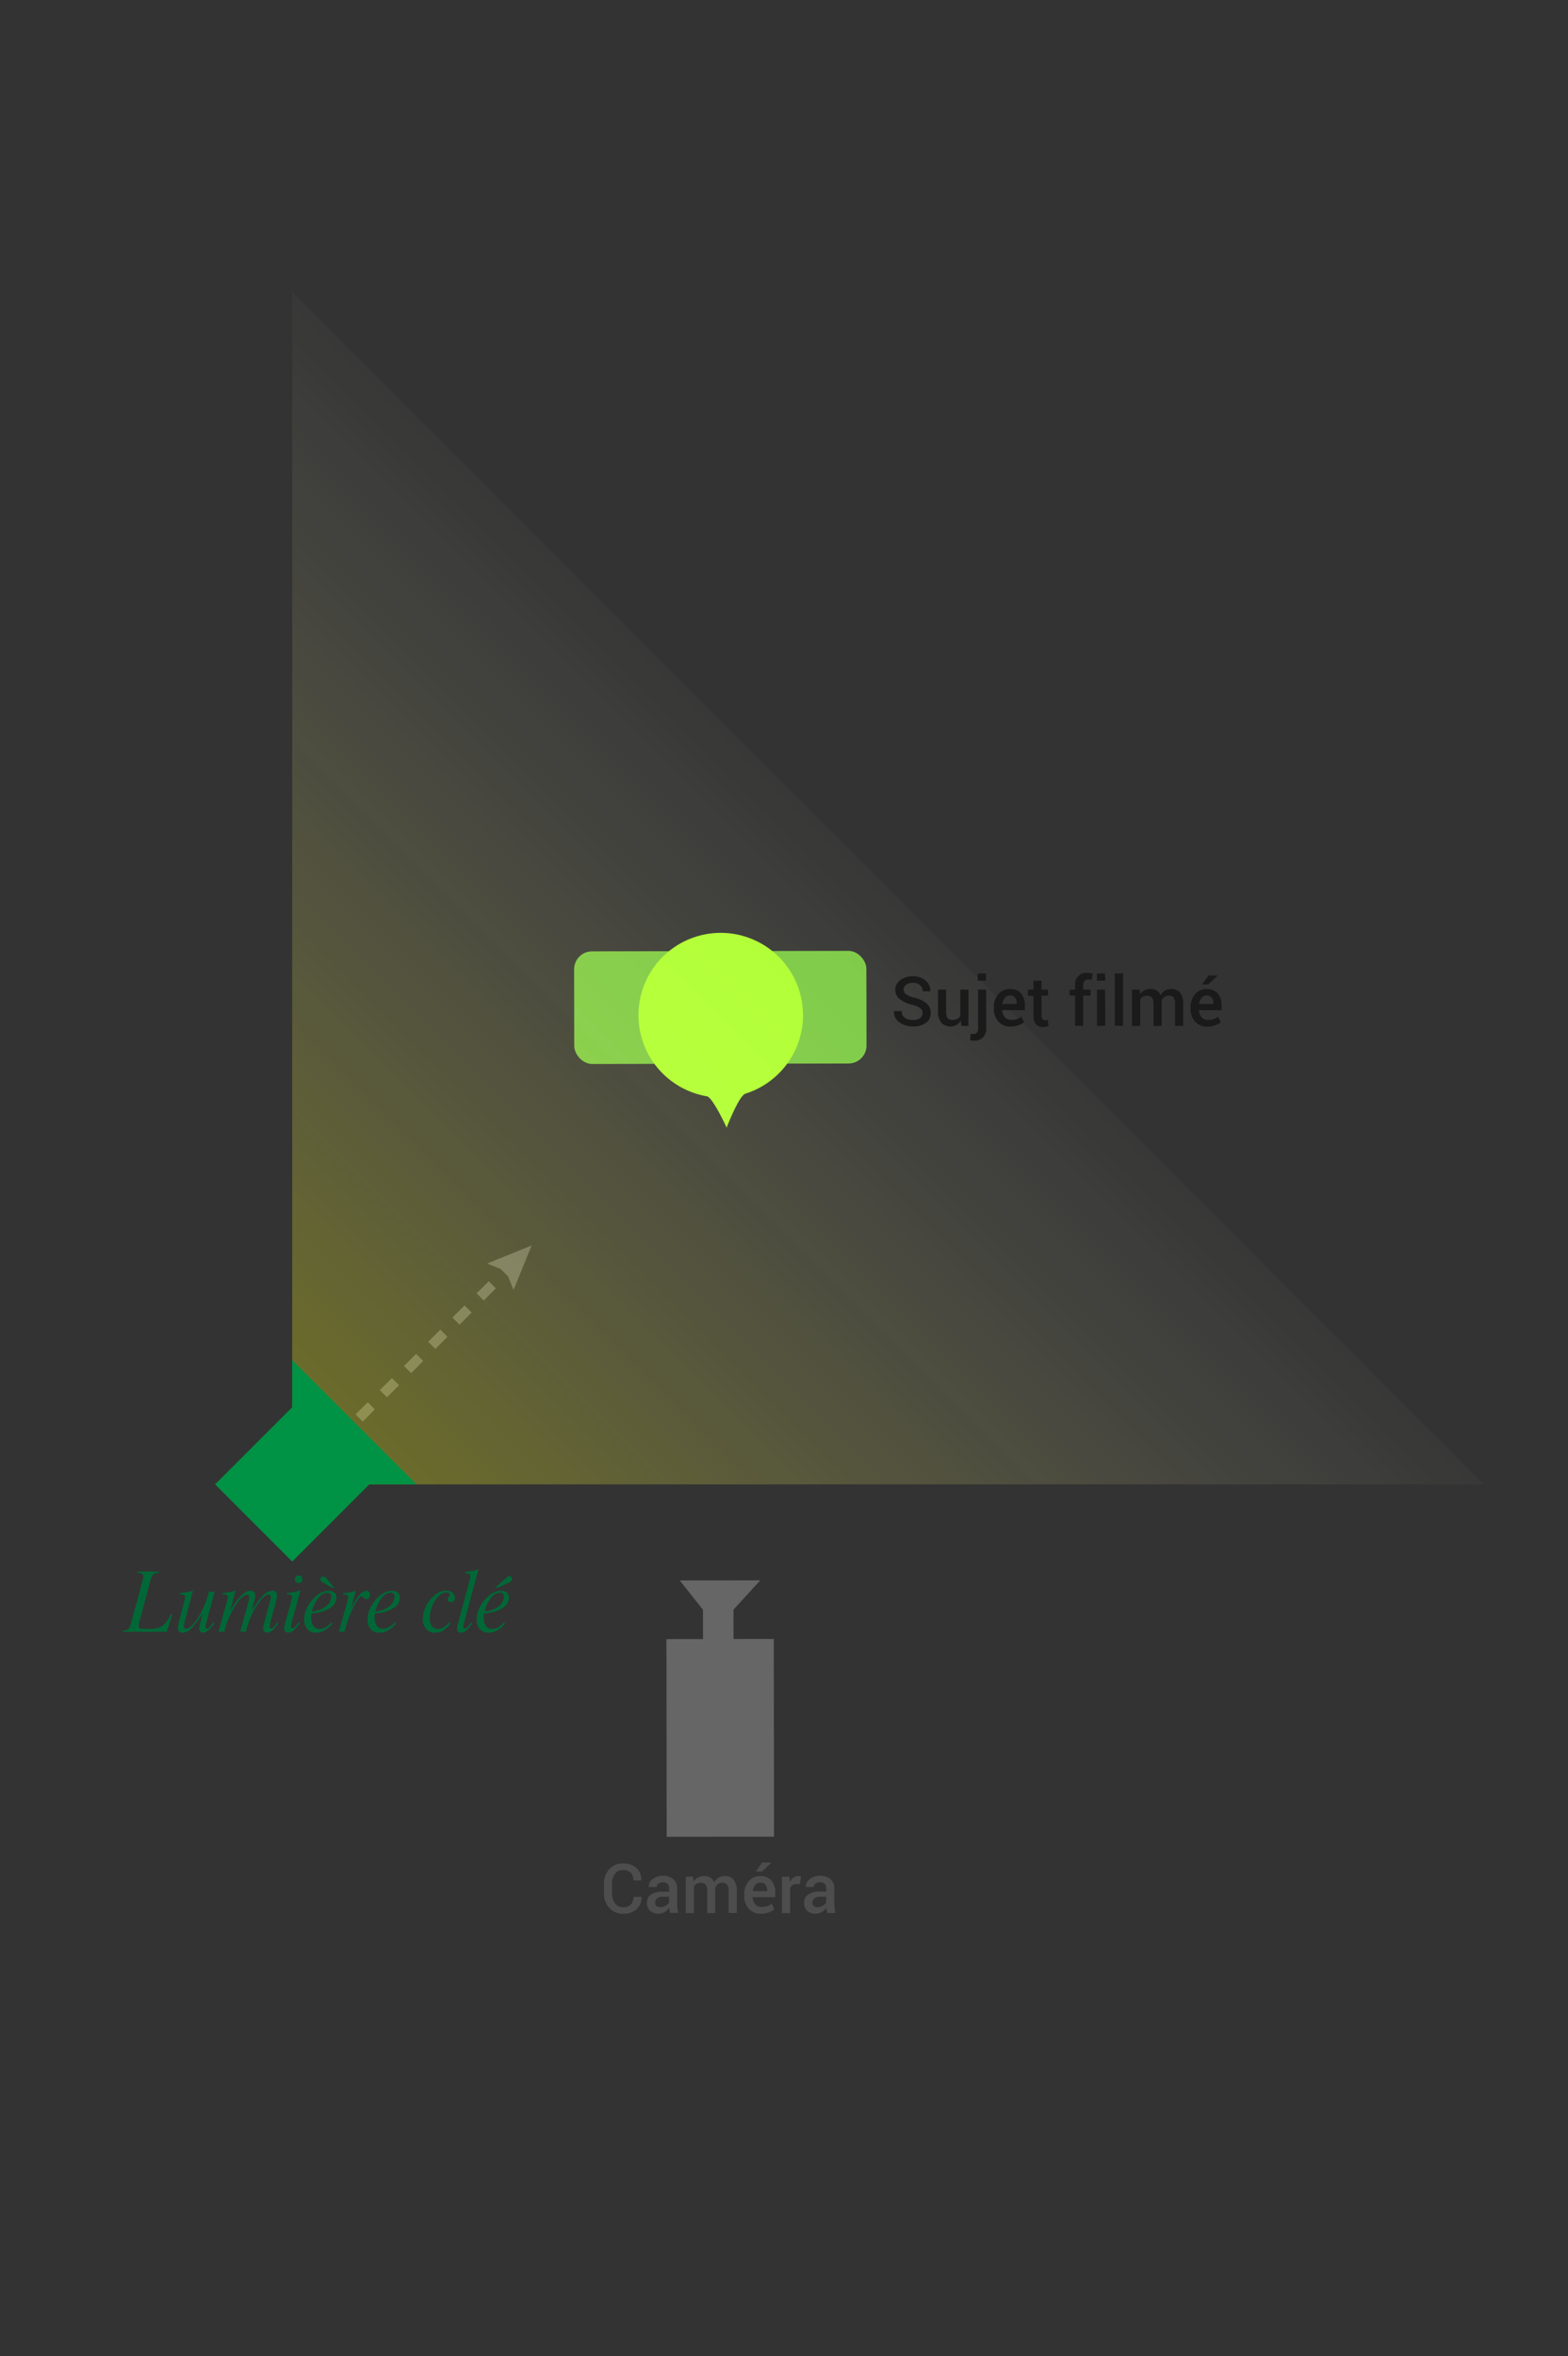 <svg xmlns="http://www.w3.org/2000/svg" xmlns:xlink="http://www.w3.org/1999/xlink" viewBox="0 0 466 700">
  <rect x="0" y="0" width="466" height="700" fill="#333333" stroke="none"/>
  <defs>
    <linearGradient id="a" data-name="Dégradé sans nom 59" x1="278.04" y1="249.78" x2="88.6" y2="439.21" gradientUnits="userSpaceOnUse">
      <stop offset="0" stop-color="#fff" stop-opacity="0"/>
      <stop offset="1" stop-color="#ff0" stop-opacity="0.3"/>
    </linearGradient>
  </defs>
  <title>lumiere_cle</title>
  <rect x="170.66" y="282.55" width="86.86" height="33.46" rx="5.33" ry="5.33" transform="translate(-0.59 0.42) rotate(-0.11)" style="fill: #7ac943"/>
  <path d="M215.95,335s-4.12-9-5.87-9.31a24.45,24.45,0,1,1,11.46-.78C219.61,325.47,215.95,335,215.95,335Z" style="fill: #adff2f"/>
  <g>
    <rect x="198.1" y="486.93" width="31.9" height="58.73" transform="translate(-0.63 0.26) rotate(-0.07)" style="fill: #666"/>
    <polygon points="208.94 493.81 208.92 478.23 202.02 469.53 225.94 469.5 217.98 478.21 218 493.8 208.94 493.81" style="fill: #666"/>
  </g>
  <g>
    <g>
      <line x1="87" y1="441" x2="88.77" y2="439.23" style="fill: none;stroke: #666;stroke-miterlimit: 10;stroke-width: 3px"/>
      <line x1="92.36" y1="435.64" x2="148.1" y2="379.9" style="fill: none;stroke: #666;stroke-miterlimit: 10;stroke-width: 3px;stroke-dasharray: 5.086,5.086"/>
      <line x1="149.9" y1="378.1" x2="151.67" y2="376.33" style="fill: none;stroke: #666;stroke-miterlimit: 10;stroke-width: 3px"/>
      <polygon points="152.62 383.24 150.36 377.64 144.76 375.38 158 370 152.62 383.24" style="fill: #666"/>
    </g>
    <polygon points="86.84 440.98 86.84 86.82 441 440.98 86.84 440.98 86.84 440.98" style="fill: url(#a)"/>
    <rect x="70.63" y="424.77" width="32.42" height="32.42" transform="translate(337.26 67.76) rotate(45)" style="fill: #009245"/>
    <polygon points="86.84 440.98 86.84 404.05 123.77 440.98 86.84 440.98 86.84 440.98" style="fill: #009245"/>
  </g>
  <g>
    <path d="M274.18,301a1.86,1.86,0,0,0-.67-1.48,6.32,6.32,0,0,0-2.38-1,10,10,0,0,1-3.74-1.69,3.36,3.36,0,0,1-1.31-2.75,3.52,3.52,0,0,1,1.45-2.89,5.89,5.89,0,0,1,3.74-1.14,5.56,5.56,0,0,1,3.84,1.29,3.85,3.85,0,0,1,1.4,3.09l0,.06h-2.32a2.34,2.34,0,0,0-.76-1.81,3.09,3.09,0,0,0-2.16-.69,3.17,3.17,0,0,0-2,.58,1.83,1.83,0,0,0-.71,1.49,1.63,1.63,0,0,0,.77,1.37,8.56,8.56,0,0,0,2.56,1,8.5,8.5,0,0,1,3.56,1.73A3.64,3.64,0,0,1,276.6,301a3.4,3.4,0,0,1-1.45,2.88,6.26,6.26,0,0,1-3.81,1.07,6.73,6.73,0,0,1-4-1.21,3.71,3.71,0,0,1-1.66-3.3l0-.06H268a2.26,2.26,0,0,0,.92,2,4,4,0,0,0,2.38.65,3.52,3.52,0,0,0,2.09-.54A1.71,1.71,0,0,0,274.18,301Z" style="fill: #1a1a1a"/>
    <path d="M285.56,303.17a3.7,3.7,0,0,1-1.29,1.32,3.81,3.81,0,0,1-4.5-.64,5.1,5.1,0,0,1-1-3.44V294h2.41v6.46a3.24,3.24,0,0,0,.46,2A1.67,1.67,0,0,0,283,303a3.11,3.11,0,0,0,1.47-.31,2.29,2.29,0,0,0,.93-.91V294h2.42v10.78h-2.11Z" style="fill: #1a1a1a"/>
    <path d="M293.09,294v11.41a3.83,3.83,0,0,1-.93,2.75,3.4,3.4,0,0,1-2.58,1,4.8,4.8,0,0,1-.65,0,4.56,4.56,0,0,1-.61-.13l.14-1.93a3,3,0,0,0,.42.08,3.3,3.3,0,0,0,.46,0,1.2,1.2,0,0,0,1-.42,2,2,0,0,0,.35-1.32V294Zm-.06-2.64h-2.42V289.2H293Z" style="fill: #1a1a1a"/>
    <path d="M300.37,305a4.69,4.69,0,0,1-3.65-1.5,5.51,5.51,0,0,1-1.36-3.85v-.4a5.72,5.72,0,0,1,1.35-3.9,4.27,4.27,0,0,1,3.38-1.54,4.21,4.21,0,0,1,3.34,1.32,5.17,5.17,0,0,1,1.16,3.54v1.42h-6.72l0,0a3.38,3.38,0,0,0,.75,2.09,2.38,2.38,0,0,0,1.92.81,5.19,5.19,0,0,0,1.67-.24,5.52,5.52,0,0,0,1.35-.69l.78,1.59a5,5,0,0,1-1.61.91A6.74,6.74,0,0,1,300.37,305Zm-.28-9.24a1.82,1.82,0,0,0-1.47.71,3.51,3.51,0,0,0-.72,1.81l0,0h4.27V298a2.58,2.58,0,0,0-.52-1.67A1.91,1.91,0,0,0,300.09,295.71Z" style="fill: #1a1a1a"/>
    <path d="M309.55,291.34V294h1.93v1.79h-1.93v6a1.3,1.3,0,0,0,.29,1,1,1,0,0,0,.77.28,2.12,2.12,0,0,0,.39,0,2.39,2.39,0,0,0,.36-.09l.26,1.77a2.8,2.8,0,0,1-.74.26,4.11,4.11,0,0,1-.89.09,2.78,2.78,0,0,1-2.09-.78,3.42,3.42,0,0,1-.76-2.46v-6H305.5V294h1.64v-2.62Z" style="fill: #1a1a1a"/>
    <path d="M319.51,304.74v-9h-1.64V294h1.64v-1.26a3.37,3.37,0,0,1,3.7-3.72,4.66,4.66,0,0,1,.71.05l.81.15-.25,1.87L324,291a4.28,4.28,0,0,0-.52,0,1.49,1.49,0,0,0-1.18.45,1.89,1.89,0,0,0-.39,1.28V294h2.19v1.79h-2.19v9Z" style="fill: #1a1a1a"/>
    <path d="M328.46,291.33H326V289.2h2.42Zm0,13.42H326V294h2.42Z" style="fill: #1a1a1a"/>
    <path d="M333.75,304.74h-2.42V289.2h2.42Z" style="fill: #1a1a1a"/>
    <path d="M338.67,294l.13,1.4a3.65,3.65,0,0,1,1.32-1.19,3.91,3.91,0,0,1,1.84-.42,3.32,3.32,0,0,1,1.81.48,2.89,2.89,0,0,1,1.14,1.43,3.78,3.78,0,0,1,1.31-1.4,3.55,3.55,0,0,1,1.91-.51,3.19,3.19,0,0,1,2.57,1.11,5.12,5.12,0,0,1,.94,3.37v6.5h-2.42v-6.5a3,3,0,0,0-.47-1.93,1.76,1.76,0,0,0-1.42-.56,2.07,2.07,0,0,0-1.32.42,2.33,2.33,0,0,0-.78,1.13c0,.1,0,.19,0,.26s0,.14,0,.21v7h-2.42v-6.5a3,3,0,0,0-.48-1.91,1.74,1.74,0,0,0-1.42-.58,2.55,2.55,0,0,0-1.25.28,2.09,2.09,0,0,0-.81.8v7.91h-2.42V294Z" style="fill: #1a1a1a"/>
    <path d="M358.82,305a4.69,4.69,0,0,1-3.65-1.5,5.51,5.51,0,0,1-1.36-3.85v-.4a5.72,5.72,0,0,1,1.35-3.9,4.27,4.27,0,0,1,3.38-1.54,4.21,4.21,0,0,1,3.34,1.32,5.17,5.17,0,0,1,1.16,3.54v1.42h-6.72l0,0a3.38,3.38,0,0,0,.75,2.09A2.38,2.38,0,0,0,359,303a5.19,5.19,0,0,0,1.67-.24,5.52,5.52,0,0,0,1.35-.69l.78,1.59a5,5,0,0,1-1.61.91A6.74,6.74,0,0,1,358.82,305Zm-.28-9.24a1.82,1.82,0,0,0-1.47.71,3.51,3.51,0,0,0-.72,1.81l0,0h4.27V298a2.58,2.58,0,0,0-.52-1.67A1.91,1.91,0,0,0,358.54,295.71Zm.61-5.95h2.68l0,.06-2.72,2.59h-1.88Z" style="fill: #1a1a1a"/>
  </g>
  <g>
    <path d="M190.64,563.52l0,.06a4.57,4.57,0,0,1-1.43,3.58,5.58,5.58,0,0,1-4,1.38,5.38,5.38,0,0,1-4.13-1.71,6.16,6.16,0,0,1-1.59-4.37V559.7a6.23,6.23,0,0,1,1.57-4.37,5.27,5.27,0,0,1,4.08-1.72,5.78,5.78,0,0,1,4,1.35,4.56,4.56,0,0,1,1.44,3.63l0,.06h-2.34a3.14,3.14,0,0,0-.79-2.28,3.11,3.11,0,0,0-2.34-.82,2.78,2.78,0,0,0-2.36,1.17,4.81,4.81,0,0,0-.87,2.95v2.78a4.77,4.77,0,0,0,.89,3,2.86,2.86,0,0,0,2.41,1.17,3,3,0,0,0,2.28-.8,3.14,3.14,0,0,0,.78-2.27Z" style="fill: #4d4d4d"/>
    <path d="M199.2,568.33q-.13-.41-.21-.8a5.67,5.67,0,0,1-.11-.78,4.27,4.27,0,0,1-1.31,1.27,3.34,3.34,0,0,1-1.82.51,3.59,3.59,0,0,1-2.58-.87,3.15,3.15,0,0,1-.9-2.38,2.81,2.81,0,0,1,1.24-2.44A6,6,0,0,1,197,562h1.88V561a1.75,1.75,0,0,0-.5-1.33,2,2,0,0,0-1.42-.48,2,2,0,0,0-1.31.4,1.27,1.27,0,0,0-.49,1H192.8v-.06a2.67,2.67,0,0,1,1.14-2.26,4.84,4.84,0,0,1,3.15-1,4.61,4.61,0,0,1,3,1,3.37,3.37,0,0,1,1.16,2.75v4.79a8.79,8.79,0,0,0,.09,1.28,6.78,6.78,0,0,0,.29,1.2Zm-3-1.73a3,3,0,0,0,1.65-.46,2.31,2.31,0,0,0,1-1V563.5h-1.92a2.43,2.43,0,0,0-1.65.52,1.59,1.59,0,0,0-.6,1.23,1.25,1.25,0,0,0,.4,1A1.66,1.66,0,0,0,196.23,566.59Z" style="fill: #4d4d4d"/>
    <path d="M206,557.55l.13,1.4a3.66,3.66,0,0,1,1.32-1.19,3.91,3.91,0,0,1,1.84-.42,3.32,3.32,0,0,1,1.81.48,2.89,2.89,0,0,1,1.14,1.43,3.77,3.77,0,0,1,1.31-1.4,3.54,3.54,0,0,1,1.91-.51,3.19,3.19,0,0,1,2.57,1.11,5.13,5.13,0,0,1,.94,3.37v6.5h-2.42v-6.5a3,3,0,0,0-.47-1.93,1.76,1.76,0,0,0-1.42-.56,2.08,2.08,0,0,0-1.31.42,2.33,2.33,0,0,0-.78,1.13c0,.1,0,.19,0,.26s0,.14,0,.21v7H210.2v-6.5a3,3,0,0,0-.48-1.91,1.74,1.74,0,0,0-1.42-.58,2.54,2.54,0,0,0-1.25.28,2.08,2.08,0,0,0-.81.8v7.91h-2.42V557.55Z" style="fill: #4d4d4d"/>
    <path d="M226.18,568.54a4.69,4.69,0,0,1-3.65-1.5,5.51,5.51,0,0,1-1.36-3.85v-.4a5.72,5.72,0,0,1,1.35-3.9,4.27,4.27,0,0,1,3.38-1.54,4.21,4.21,0,0,1,3.34,1.32,5.17,5.17,0,0,1,1.16,3.54v1.42h-6.72l0,0a3.38,3.38,0,0,0,.75,2.1,2.38,2.38,0,0,0,1.92.81,5.19,5.19,0,0,0,1.67-.24,5.5,5.5,0,0,0,1.35-.69l.78,1.59a5,5,0,0,1-1.61.91A6.73,6.73,0,0,1,226.18,568.54Zm-.28-9.24a1.82,1.82,0,0,0-1.47.71,3.51,3.51,0,0,0-.72,1.81l0,0H228v-.25a2.58,2.58,0,0,0-.52-1.67A1.91,1.91,0,0,0,225.9,559.29Zm.61-5.95h2.68l0,.06L226.49,556h-1.88Z" style="fill: #4d4d4d"/>
    <path d="M237.72,559.73l-1,0a2.17,2.17,0,0,0-1.18.3,2,2,0,0,0-.73.85v7.49h-2.42V557.55h2.21l.16,1.56a3.46,3.46,0,0,1,1.05-1.29,2.45,2.45,0,0,1,1.48-.47,2.25,2.25,0,0,1,.41,0l.35.08Z" style="fill: #4d4d4d"/>
    <path d="M245.9,568.33q-.13-.41-.21-.8a5.59,5.59,0,0,1-.11-.78,4.28,4.28,0,0,1-1.31,1.27,3.33,3.33,0,0,1-1.82.51,3.58,3.58,0,0,1-2.58-.87,3.15,3.15,0,0,1-.9-2.38,2.81,2.81,0,0,1,1.24-2.44,6,6,0,0,1,3.48-.87h1.88V561a1.75,1.75,0,0,0-.5-1.33,2,2,0,0,0-1.42-.48,2,2,0,0,0-1.32.4,1.27,1.27,0,0,0-.49,1H239.5v-.06a2.67,2.67,0,0,1,1.14-2.26,4.83,4.83,0,0,1,3.15-1,4.61,4.61,0,0,1,3,1,3.37,3.37,0,0,1,1.16,2.75v4.79a8.86,8.86,0,0,0,.09,1.28,6.69,6.69,0,0,0,.29,1.2Zm-3-1.73a3,3,0,0,0,1.65-.46,2.31,2.31,0,0,0,1-1V563.5h-1.92A2.43,2.43,0,0,0,242,564a1.59,1.59,0,0,0-.6,1.23,1.26,1.26,0,0,0,.4,1A1.66,1.66,0,0,0,242.93,566.59Z" style="fill: #4d4d4d"/>
  </g>
  <g>
    <path d="M41.4,481.91q-.13.48-.17.72a2.48,2.48,0,0,0,0,.43.71.71,0,0,0,.3.66,2.09,2.09,0,0,0,1,.19h2.3a5.85,5.85,0,0,0,3.51-.94,8.55,8.55,0,0,0,2.42-3.38h.47l-1.67,5.19H36.43v-.35a2.57,2.57,0,0,0,1.62-.41,3.4,3.4,0,0,0,.87-1.72l3.43-12.67q.12-.44.17-.75a3.06,3.06,0,0,0,.05-.5.92.92,0,0,0-.39-.83,3.15,3.15,0,0,0-1.4-.33v-.33h6.49v.33a2.69,2.69,0,0,0-1.63.44,3.39,3.39,0,0,0-.87,1.7Z" style="fill: #006837"/>
    <path d="M63.82,472.87l-2.47,9,0,.08a5.1,5.1,0,0,0-.27,1.34.67.67,0,0,0,.11.41.34.34,0,0,0,.28.16,1.26,1.26,0,0,0,.79-.39A9.12,9.12,0,0,0,63.38,482l.35.21a10.62,10.62,0,0,1-1.83,2.18,2.48,2.48,0,0,1-1.57.64,1.08,1.08,0,0,1-.84-.31,1.33,1.33,0,0,1-.28-.92,4.76,4.76,0,0,1,.09-.76q.09-.5.25-1.06l.79-2.89A24.11,24.11,0,0,1,57,483.63a4.09,4.09,0,0,1-2.71,1.43,1.26,1.26,0,0,1-1.42-1.42,5,5,0,0,1,.09-.84q.09-.51.26-1.12L54.71,476l.06-.23a6.74,6.74,0,0,0,.26-1.29.67.67,0,0,0-.32-.63,2.89,2.89,0,0,0-1.25-.18v-.38a20.22,20.22,0,0,0,2-.29,16.94,16.94,0,0,0,1.89-.48L55,481.4q-.18.68-.25,1.06a3.5,3.5,0,0,0-.07.64.85.85,0,0,0,.16.56.59.59,0,0,0,.47.19q1.37,0,3.53-3.26a23.87,23.87,0,0,0,3.22-7.73Z" style="fill: #006837"/>
    <path d="M64.94,484.76,67.37,476q.23-.78.29-1.06a2.36,2.36,0,0,0,.06-.45.67.67,0,0,0-.32-.62,2.23,2.23,0,0,0-1.08-.19h-.19v-.38a19.64,19.64,0,0,0,2-.29,17.18,17.18,0,0,0,1.88-.48l-1.61,6A24,24,0,0,1,71.75,474a4.11,4.11,0,0,1,2.72-1.44,1.39,1.39,0,0,1,1,.35,1.34,1.34,0,0,1,.36,1,5.3,5.3,0,0,1-.08.87q-.08.5-.26,1.17l-.66,2.57A24.16,24.16,0,0,1,78.18,474a4.09,4.09,0,0,1,2.71-1.43,1.48,1.48,0,0,1,1.06.35,1.31,1.31,0,0,1,.37,1,5.4,5.4,0,0,1-.08.87q-.08.5-.25,1.16l-1.63,5.88,0,.14a4.94,4.94,0,0,0-.23,1.27.7.7,0,0,0,.11.41.34.34,0,0,0,.29.15,1.23,1.23,0,0,0,.79-.39A9.8,9.8,0,0,0,82.43,482l.33.21a10.76,10.76,0,0,1-1.83,2.18,2.46,2.46,0,0,1-1.57.64,1.1,1.1,0,0,1-.85-.31,1.31,1.31,0,0,1-.29-.92,4.35,4.35,0,0,1,.1-.77q.1-.5.25-1.06l1.57-5.81q.18-.64.26-1a3.19,3.19,0,0,0,.08-.62.85.85,0,0,0-.17-.57.61.61,0,0,0-.49-.2q-1.37,0-3.52,3.26a24.31,24.31,0,0,0-3.22,7.73H71.39l2.38-8.57q.16-.58.23-1a3.76,3.76,0,0,0,.08-.66.9.9,0,0,0-.16-.57.58.58,0,0,0-.48-.19q-1.37,0-3.53,3.27a24,24,0,0,0-3.22,7.73Z" style="fill: #006837"/>
    <path d="M86.46,476q.18-.63.25-1a2.73,2.73,0,0,0,.07-.55.67.67,0,0,0-.31-.63,2.22,2.22,0,0,0-1.06-.18h-.19v-.38q1-.1,2-.28t2.07-.48l-2.55,9.25q-.14.51-.22.88a2.94,2.94,0,0,0-.08.57.64.64,0,0,0,.11.39.34.34,0,0,0,.29.14,1.23,1.23,0,0,0,.79-.39A9.83,9.83,0,0,0,88.74,482l.33.21a10.23,10.23,0,0,1-1.84,2.19,2.55,2.55,0,0,1-1.6.63,1.13,1.13,0,0,1-.86-.32,1.28,1.28,0,0,1-.3-.92,4.66,4.66,0,0,1,.09-.77,9.91,9.91,0,0,1,.26-1.06Zm1.17-6.8a1.12,1.12,0,0,1,.34-.81,1.11,1.11,0,0,1,.82-.35,1.06,1.06,0,0,1,.79.35,1.13,1.13,0,0,1,.33.81,1.14,1.14,0,0,1-1.12,1.12A1.13,1.13,0,0,1,88,470,1.06,1.06,0,0,1,87.63,469.25Z" style="fill: #006837"/>
    <path d="M98.51,482l.32.29a8.13,8.13,0,0,1-2.34,2.06,5.21,5.21,0,0,1-2.59.71A3.25,3.25,0,0,1,91.35,484a4.19,4.19,0,0,1-.94-2.88,8,8,0,0,1,.72-3.26,10.47,10.47,0,0,1,2.06-3,8.16,8.16,0,0,1,2.22-1.71,5.19,5.19,0,0,1,2.33-.55,2.35,2.35,0,0,1,1.64.55,1.93,1.93,0,0,1,.6,1.51,3.72,3.72,0,0,1-2,3.14,11.21,11.21,0,0,1-5.37,1.51,2.79,2.79,0,0,0-.12.56,6.8,6.8,0,0,0,0,.77,3.86,3.86,0,0,0,.68,2.42,2.21,2.21,0,0,0,1.84.88,3.72,3.72,0,0,0,1.75-.49A7.3,7.3,0,0,0,98.51,482Zm-5.82-3.29a7.55,7.55,0,0,0,4.12-1.47,3.61,3.61,0,0,0,1.63-2.86,1.19,1.19,0,0,0-.32-.9,1.28,1.28,0,0,0-.92-.31,3.45,3.45,0,0,0-2.56,1.52A10.75,10.75,0,0,0,92.69,478.71ZM97,468.88l2.33,2.83h-.71l-2.73-1.61a1.71,1.71,0,0,1-.51-.44.86.86,0,0,1-.17-.51.76.76,0,0,1,.25-.56.81.81,0,0,1,.59-.25,1,1,0,0,1,.48.13A1.7,1.7,0,0,1,97,468.88Z" style="fill: #006837"/>
    <path d="M100.71,484.76l2.43-8.71q.23-.78.29-1.06a2.36,2.36,0,0,0,.06-.45.67.67,0,0,0-.32-.62,2.23,2.23,0,0,0-1.08-.19h-.19v-.38a19.64,19.64,0,0,0,2-.29,17.18,17.18,0,0,0,1.88-.48l-1.45,5.28a21.79,21.79,0,0,1,2.53-4.08,2.86,2.86,0,0,1,2-1.2,1,1,0,0,1,.79.33,1.35,1.35,0,0,1,.29.92,1.38,1.38,0,0,1-.28.9.89.89,0,0,1-.72.35,1,1,0,0,1-.87-.43q-.31-.43-.53-.43-.88,0-2.41,3a39.78,39.78,0,0,0-2.75,7.54Z" style="fill: #006837"/>
    <path d="M117.35,482l.32.29a8.13,8.13,0,0,1-2.34,2.06,5.21,5.21,0,0,1-2.59.71,3.25,3.25,0,0,1-2.56-1.06,4.19,4.19,0,0,1-.94-2.88,8,8,0,0,1,.72-3.26,10.47,10.47,0,0,1,2.06-3,8.16,8.16,0,0,1,2.22-1.71,5.19,5.19,0,0,1,2.33-.55,2.35,2.35,0,0,1,1.64.55,1.93,1.93,0,0,1,.6,1.51,3.72,3.72,0,0,1-2,3.14,11.21,11.21,0,0,1-5.37,1.51,2.79,2.79,0,0,0-.12.56,6.8,6.8,0,0,0,0,.77A3.86,3.86,0,0,0,112,483a2.21,2.21,0,0,0,1.84.88,3.72,3.72,0,0,0,1.75-.49A7.3,7.3,0,0,0,117.35,482Zm-5.82-3.29a7.55,7.55,0,0,0,4.12-1.47,3.61,3.61,0,0,0,1.63-2.86,1.19,1.19,0,0,0-.32-.9,1.28,1.28,0,0,0-.92-.31,3.45,3.45,0,0,0-2.56,1.52A10.75,10.75,0,0,0,111.53,478.71Z" style="fill: #006837"/>
    <path d="M133.63,481.94l.31.25a7.11,7.11,0,0,1-2.16,2.16,4.91,4.91,0,0,1-2.59.71,3.18,3.18,0,0,1-2.52-1.1,4.29,4.29,0,0,1-1-2.92,8.66,8.66,0,0,1,.68-3.28,9.74,9.74,0,0,1,1.85-2.94,7.67,7.67,0,0,1,2.13-1.68,4.84,4.84,0,0,1,2.24-.58,2.82,2.82,0,0,1,1.88.6,1.93,1.93,0,0,1,.72,1.55,1.39,1.39,0,0,1-.29.94,1,1,0,0,1-.83.33,1,1,0,0,1-.7-.23.77.77,0,0,1-.26-.61,1.1,1.1,0,0,1,.32-.75,1,1,0,0,0,.32-.57.6.6,0,0,0-.29-.53,1.41,1.41,0,0,0-.78-.19,2.93,2.93,0,0,0-1.68.54,6.27,6.27,0,0,0-1.57,1.69,9.27,9.27,0,0,0-1.23,2.6,10,10,0,0,0-.45,2.9,3.58,3.58,0,0,0,.66,2.28,2.17,2.17,0,0,0,1.79.82,3.23,3.23,0,0,0,1.64-.48A7.88,7.88,0,0,0,133.63,481.94Z" style="fill: #006837"/>
    <path d="M139.51,469.75l.06-.23a6.84,6.84,0,0,0,.25-1.28.68.68,0,0,0-.3-.63,2.23,2.23,0,0,0-1.06-.18h-.23V467q1-.1,2-.28a17.9,17.9,0,0,0,1.94-.47L138,481.82l-.1.36a4.36,4.36,0,0,0-.2,1.06.67.67,0,0,0,.11.41.34.34,0,0,0,.28.16,1.26,1.26,0,0,0,.79-.39,9.12,9.12,0,0,0,1.14-1.39l.35.21a11,11,0,0,1-1.84,2.18,2.46,2.46,0,0,1-1.57.64,1.08,1.08,0,0,1-.84-.31,1.33,1.33,0,0,1-.28-.92,4.69,4.69,0,0,1,.09-.75q.09-.5.25-1.08Z" style="fill: #006837"/>
    <path d="M149.79,482l.32.29a8.13,8.13,0,0,1-2.34,2.06,5.21,5.21,0,0,1-2.59.71,3.25,3.25,0,0,1-2.56-1.06,4.19,4.19,0,0,1-.94-2.88,8,8,0,0,1,.72-3.26,10.47,10.47,0,0,1,2.06-3,8.16,8.16,0,0,1,2.22-1.71,5.19,5.19,0,0,1,2.33-.55,2.35,2.35,0,0,1,1.64.55,1.93,1.93,0,0,1,.6,1.51,3.72,3.72,0,0,1-2,3.14,11.21,11.21,0,0,1-5.37,1.51,2.79,2.79,0,0,0-.12.56,6.8,6.8,0,0,0,0,.77,3.86,3.86,0,0,0,.68,2.42,2.21,2.21,0,0,0,1.84.88,3.72,3.72,0,0,0,1.75-.49A7.3,7.3,0,0,0,149.79,482ZM144,478.71a7.55,7.55,0,0,0,4.12-1.47,3.61,3.61,0,0,0,1.63-2.86,1.19,1.19,0,0,0-.32-.9,1.28,1.28,0,0,0-.92-.31,3.45,3.45,0,0,0-2.56,1.52A10.75,10.75,0,0,0,144,478.71Zm7.5-8.67-3.5,1.66h-.88l3.41-3a2.05,2.05,0,0,1,.44-.33.85.85,0,0,1,.38-.11.81.81,0,0,1,.59.25.79.79,0,0,1,.25.58.84.84,0,0,1-.17.52A1.38,1.38,0,0,1,151.47,470Z" style="fill: #006837"/>
  </g>
</svg>
